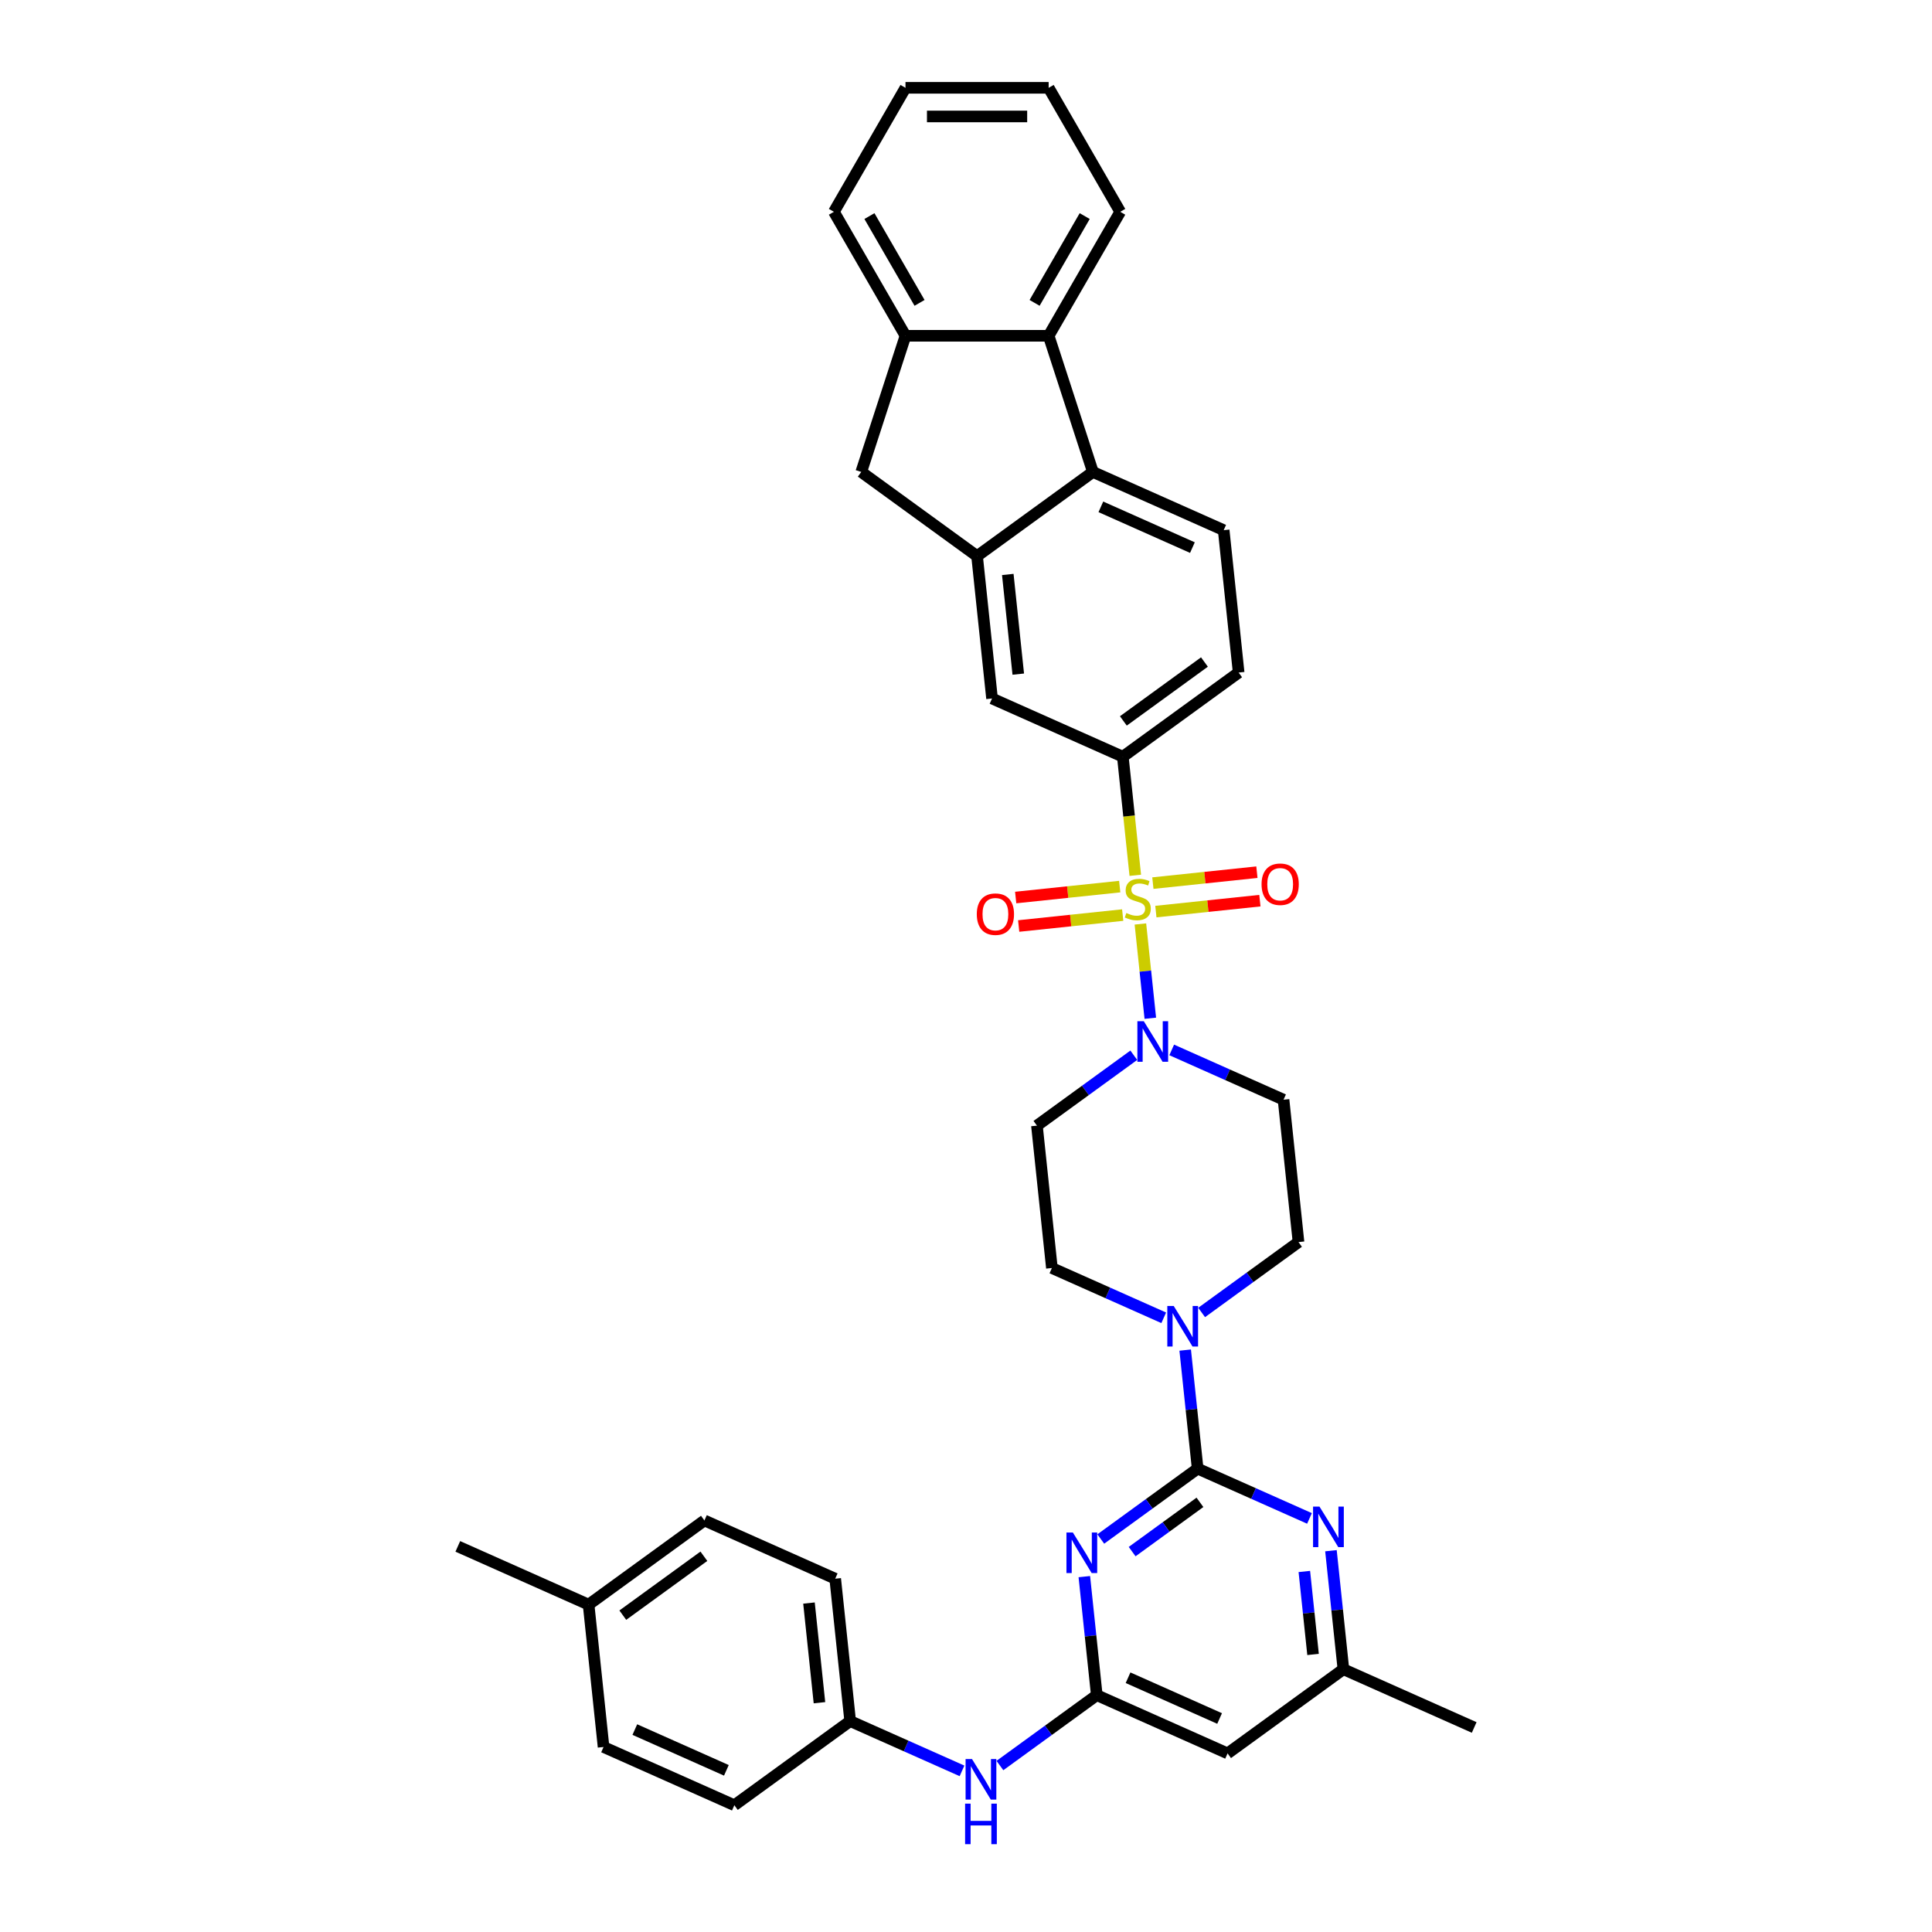 <?xml version='1.0' encoding='iso-8859-1'?>
<svg version='1.1' baseProfile='full'
              xmlns='http://www.w3.org/2000/svg'
                      xmlns:rdkit='http://www.rdkit.org/xml'
                      xmlns:xlink='http://www.w3.org/1999/xlink'
                  xml:space='preserve'
width='1000px' height='1000px' viewBox='0 0 1000 1000'>
<!-- END OF HEADER -->
<rect style='opacity:1.0;fill:#FFFFFF;stroke:none' width='1000' height='1000' x='0' y='0'> </rect>
<path class='bond-2' d='M 590.271,478.25 L 592.835,502.648' style='fill:none;fill-rule:evenodd;stroke:#CCCC00;stroke-width:6px;stroke-linecap:butt;stroke-linejoin:miter;stroke-opacity:1' />
<path class='bond-2' d='M 592.835,502.648 L 595.4,527.046' style='fill:none;fill-rule:evenodd;stroke:#0000FF;stroke-width:6px;stroke-linecap:butt;stroke-linejoin:miter;stroke-opacity:1' />
<path class='bond-6' d='M 587.623,453.055 L 584.397,422.364' style='fill:none;fill-rule:evenodd;stroke:#CCCC00;stroke-width:6px;stroke-linecap:butt;stroke-linejoin:miter;stroke-opacity:1' />
<path class='bond-6' d='M 584.397,422.364 L 581.172,391.674' style='fill:none;fill-rule:evenodd;stroke:#000000;stroke-width:6px;stroke-linecap:butt;stroke-linejoin:miter;stroke-opacity:1' />
<path class='bond-14' d='M 579.562,458.903 L 552.639,461.733' style='fill:none;fill-rule:evenodd;stroke:#CCCC00;stroke-width:6px;stroke-linecap:butt;stroke-linejoin:miter;stroke-opacity:1' />
<path class='bond-14' d='M 552.639,461.733 L 525.716,464.562' style='fill:none;fill-rule:evenodd;stroke:#FF0000;stroke-width:6px;stroke-linecap:butt;stroke-linejoin:miter;stroke-opacity:1' />
<path class='bond-14' d='M 581.111,473.642 L 554.188,476.472' style='fill:none;fill-rule:evenodd;stroke:#CCCC00;stroke-width:6px;stroke-linecap:butt;stroke-linejoin:miter;stroke-opacity:1' />
<path class='bond-14' d='M 554.188,476.472 L 527.265,479.302' style='fill:none;fill-rule:evenodd;stroke:#FF0000;stroke-width:6px;stroke-linecap:butt;stroke-linejoin:miter;stroke-opacity:1' />
<path class='bond-15' d='M 598.273,471.839 L 625.196,469.009' style='fill:none;fill-rule:evenodd;stroke:#CCCC00;stroke-width:6px;stroke-linecap:butt;stroke-linejoin:miter;stroke-opacity:1' />
<path class='bond-15' d='M 625.196,469.009 L 652.119,466.179' style='fill:none;fill-rule:evenodd;stroke:#FF0000;stroke-width:6px;stroke-linecap:butt;stroke-linejoin:miter;stroke-opacity:1' />
<path class='bond-15' d='M 596.724,457.099 L 623.647,454.269' style='fill:none;fill-rule:evenodd;stroke:#CCCC00;stroke-width:6px;stroke-linecap:butt;stroke-linejoin:miter;stroke-opacity:1' />
<path class='bond-15' d='M 623.647,454.269 L 650.569,451.44' style='fill:none;fill-rule:evenodd;stroke:#FF0000;stroke-width:6px;stroke-linecap:butt;stroke-linejoin:miter;stroke-opacity:1' />
<path class='bond-0' d='M 619.901,760.158 L 616.677,729.482' style='fill:none;fill-rule:evenodd;stroke:#000000;stroke-width:6px;stroke-linecap:butt;stroke-linejoin:miter;stroke-opacity:1' />
<path class='bond-0' d='M 616.677,729.482 L 613.453,698.807' style='fill:none;fill-rule:evenodd;stroke:#0000FF;stroke-width:6px;stroke-linecap:butt;stroke-linejoin:miter;stroke-opacity:1' />
<path class='bond-1' d='M 619.901,760.158 L 594.831,778.372' style='fill:none;fill-rule:evenodd;stroke:#000000;stroke-width:6px;stroke-linecap:butt;stroke-linejoin:miter;stroke-opacity:1' />
<path class='bond-1' d='M 594.831,778.372 L 569.762,796.586' style='fill:none;fill-rule:evenodd;stroke:#0000FF;stroke-width:6px;stroke-linecap:butt;stroke-linejoin:miter;stroke-opacity:1' />
<path class='bond-1' d='M 621.091,777.612 L 603.543,790.362' style='fill:none;fill-rule:evenodd;stroke:#000000;stroke-width:6px;stroke-linecap:butt;stroke-linejoin:miter;stroke-opacity:1' />
<path class='bond-1' d='M 603.543,790.362 L 585.994,803.112' style='fill:none;fill-rule:evenodd;stroke:#0000FF;stroke-width:6px;stroke-linecap:butt;stroke-linejoin:miter;stroke-opacity:1' />
<path class='bond-7' d='M 619.901,760.158 L 648.843,773.044' style='fill:none;fill-rule:evenodd;stroke:#000000;stroke-width:6px;stroke-linecap:butt;stroke-linejoin:miter;stroke-opacity:1' />
<path class='bond-7' d='M 648.843,773.044 L 677.786,785.93' style='fill:none;fill-rule:evenodd;stroke:#0000FF;stroke-width:6px;stroke-linecap:butt;stroke-linejoin:miter;stroke-opacity:1' />
<path class='bond-3' d='M 561.248,816.06 L 564.472,846.736' style='fill:none;fill-rule:evenodd;stroke:#0000FF;stroke-width:6px;stroke-linecap:butt;stroke-linejoin:miter;stroke-opacity:1' />
<path class='bond-3' d='M 564.472,846.736 L 567.696,877.411' style='fill:none;fill-rule:evenodd;stroke:#000000;stroke-width:6px;stroke-linecap:butt;stroke-linejoin:miter;stroke-opacity:1' />
<path class='bond-16' d='M 586.852,546.196 L 561.782,564.41' style='fill:none;fill-rule:evenodd;stroke:#0000FF;stroke-width:6px;stroke-linecap:butt;stroke-linejoin:miter;stroke-opacity:1' />
<path class='bond-16' d='M 561.782,564.41 L 536.713,582.624' style='fill:none;fill-rule:evenodd;stroke:#000000;stroke-width:6px;stroke-linecap:butt;stroke-linejoin:miter;stroke-opacity:1' />
<path class='bond-17' d='M 606.474,543.436 L 635.417,556.322' style='fill:none;fill-rule:evenodd;stroke:#0000FF;stroke-width:6px;stroke-linecap:butt;stroke-linejoin:miter;stroke-opacity:1' />
<path class='bond-17' d='M 635.417,556.322 L 664.36,569.208' style='fill:none;fill-rule:evenodd;stroke:#000000;stroke-width:6px;stroke-linecap:butt;stroke-linejoin:miter;stroke-opacity:1' />
<path class='bond-19' d='M 567.696,877.411 L 542.627,895.626' style='fill:none;fill-rule:evenodd;stroke:#000000;stroke-width:6px;stroke-linecap:butt;stroke-linejoin:miter;stroke-opacity:1' />
<path class='bond-19' d='M 542.627,895.626 L 517.557,913.84' style='fill:none;fill-rule:evenodd;stroke:#0000FF;stroke-width:6px;stroke-linecap:butt;stroke-linejoin:miter;stroke-opacity:1' />
<path class='bond-40' d='M 567.696,877.411 L 635.393,907.552' style='fill:none;fill-rule:evenodd;stroke:#000000;stroke-width:6px;stroke-linecap:butt;stroke-linejoin:miter;stroke-opacity:1' />
<path class='bond-40' d='M 583.879,868.393 L 631.266,889.491' style='fill:none;fill-rule:evenodd;stroke:#000000;stroke-width:6px;stroke-linecap:butt;stroke-linejoin:miter;stroke-opacity:1' />
<path class='bond-4' d='M 505.729,287.837 L 513.475,361.534' style='fill:none;fill-rule:evenodd;stroke:#000000;stroke-width:6px;stroke-linecap:butt;stroke-linejoin:miter;stroke-opacity:1' />
<path class='bond-4' d='M 521.631,297.342 L 527.053,348.93' style='fill:none;fill-rule:evenodd;stroke:#000000;stroke-width:6px;stroke-linecap:butt;stroke-linejoin:miter;stroke-opacity:1' />
<path class='bond-12' d='M 505.729,287.837 L 445.779,244.28' style='fill:none;fill-rule:evenodd;stroke:#000000;stroke-width:6px;stroke-linecap:butt;stroke-linejoin:miter;stroke-opacity:1' />
<path class='bond-37' d='M 505.729,287.837 L 565.68,244.28' style='fill:none;fill-rule:evenodd;stroke:#000000;stroke-width:6px;stroke-linecap:butt;stroke-linejoin:miter;stroke-opacity:1' />
<path class='bond-5' d='M 621.966,679.333 L 647.036,661.119' style='fill:none;fill-rule:evenodd;stroke:#0000FF;stroke-width:6px;stroke-linecap:butt;stroke-linejoin:miter;stroke-opacity:1' />
<path class='bond-5' d='M 647.036,661.119 L 672.105,642.905' style='fill:none;fill-rule:evenodd;stroke:#000000;stroke-width:6px;stroke-linecap:butt;stroke-linejoin:miter;stroke-opacity:1' />
<path class='bond-36' d='M 602.344,682.093 L 573.401,669.207' style='fill:none;fill-rule:evenodd;stroke:#0000FF;stroke-width:6px;stroke-linecap:butt;stroke-linejoin:miter;stroke-opacity:1' />
<path class='bond-36' d='M 573.401,669.207 L 544.459,656.321' style='fill:none;fill-rule:evenodd;stroke:#000000;stroke-width:6px;stroke-linecap:butt;stroke-linejoin:miter;stroke-opacity:1' />
<path class='bond-11' d='M 581.172,391.674 L 513.475,361.534' style='fill:none;fill-rule:evenodd;stroke:#000000;stroke-width:6px;stroke-linecap:butt;stroke-linejoin:miter;stroke-opacity:1' />
<path class='bond-23' d='M 581.172,391.674 L 641.122,348.117' style='fill:none;fill-rule:evenodd;stroke:#000000;stroke-width:6px;stroke-linecap:butt;stroke-linejoin:miter;stroke-opacity:1' />
<path class='bond-23' d='M 581.453,373.15 L 623.418,342.661' style='fill:none;fill-rule:evenodd;stroke:#000000;stroke-width:6px;stroke-linecap:butt;stroke-linejoin:miter;stroke-opacity:1' />
<path class='bond-20' d='M 688.895,802.644 L 692.119,833.32' style='fill:none;fill-rule:evenodd;stroke:#0000FF;stroke-width:6px;stroke-linecap:butt;stroke-linejoin:miter;stroke-opacity:1' />
<path class='bond-20' d='M 692.119,833.32 L 695.343,863.995' style='fill:none;fill-rule:evenodd;stroke:#000000;stroke-width:6px;stroke-linecap:butt;stroke-linejoin:miter;stroke-opacity:1' />
<path class='bond-20' d='M 675.123,813.396 L 677.379,834.869' style='fill:none;fill-rule:evenodd;stroke:#0000FF;stroke-width:6px;stroke-linecap:butt;stroke-linejoin:miter;stroke-opacity:1' />
<path class='bond-20' d='M 677.379,834.869 L 679.636,856.342' style='fill:none;fill-rule:evenodd;stroke:#000000;stroke-width:6px;stroke-linecap:butt;stroke-linejoin:miter;stroke-opacity:1' />
<path class='bond-8' d='M 565.68,244.28 L 633.376,274.421' style='fill:none;fill-rule:evenodd;stroke:#000000;stroke-width:6px;stroke-linecap:butt;stroke-linejoin:miter;stroke-opacity:1' />
<path class='bond-8' d='M 569.806,262.341 L 617.194,283.439' style='fill:none;fill-rule:evenodd;stroke:#000000;stroke-width:6px;stroke-linecap:butt;stroke-linejoin:miter;stroke-opacity:1' />
<path class='bond-9' d='M 565.68,244.28 L 542.781,173.804' style='fill:none;fill-rule:evenodd;stroke:#000000;stroke-width:6px;stroke-linecap:butt;stroke-linejoin:miter;stroke-opacity:1' />
<path class='bond-30' d='M 542.781,173.804 L 579.832,109.629' style='fill:none;fill-rule:evenodd;stroke:#000000;stroke-width:6px;stroke-linecap:butt;stroke-linejoin:miter;stroke-opacity:1' />
<path class='bond-30' d='M 535.504,156.768 L 561.44,111.845' style='fill:none;fill-rule:evenodd;stroke:#000000;stroke-width:6px;stroke-linecap:butt;stroke-linejoin:miter;stroke-opacity:1' />
<path class='bond-38' d='M 542.781,173.804 L 468.678,173.804' style='fill:none;fill-rule:evenodd;stroke:#000000;stroke-width:6px;stroke-linecap:butt;stroke-linejoin:miter;stroke-opacity:1' />
<path class='bond-10' d='M 468.678,173.804 L 445.779,244.28' style='fill:none;fill-rule:evenodd;stroke:#000000;stroke-width:6px;stroke-linecap:butt;stroke-linejoin:miter;stroke-opacity:1' />
<path class='bond-31' d='M 468.678,173.804 L 431.627,109.629' style='fill:none;fill-rule:evenodd;stroke:#000000;stroke-width:6px;stroke-linecap:butt;stroke-linejoin:miter;stroke-opacity:1' />
<path class='bond-31' d='M 475.955,156.768 L 450.019,111.845' style='fill:none;fill-rule:evenodd;stroke:#000000;stroke-width:6px;stroke-linecap:butt;stroke-linejoin:miter;stroke-opacity:1' />
<path class='bond-13' d='M 635.393,907.552 L 695.343,863.995' style='fill:none;fill-rule:evenodd;stroke:#000000;stroke-width:6px;stroke-linecap:butt;stroke-linejoin:miter;stroke-opacity:1' />
<path class='bond-21' d='M 536.713,582.624 L 544.459,656.321' style='fill:none;fill-rule:evenodd;stroke:#000000;stroke-width:6px;stroke-linecap:butt;stroke-linejoin:miter;stroke-opacity:1' />
<path class='bond-22' d='M 664.36,569.208 L 672.105,642.905' style='fill:none;fill-rule:evenodd;stroke:#000000;stroke-width:6px;stroke-linecap:butt;stroke-linejoin:miter;stroke-opacity:1' />
<path class='bond-18' d='M 633.376,274.421 L 641.122,348.117' style='fill:none;fill-rule:evenodd;stroke:#000000;stroke-width:6px;stroke-linecap:butt;stroke-linejoin:miter;stroke-opacity:1' />
<path class='bond-24' d='M 497.935,916.6 L 468.992,903.714' style='fill:none;fill-rule:evenodd;stroke:#0000FF;stroke-width:6px;stroke-linecap:butt;stroke-linejoin:miter;stroke-opacity:1' />
<path class='bond-24' d='M 468.992,903.714 L 440.05,890.828' style='fill:none;fill-rule:evenodd;stroke:#000000;stroke-width:6px;stroke-linecap:butt;stroke-linejoin:miter;stroke-opacity:1' />
<path class='bond-32' d='M 695.343,863.995 L 763.039,894.136' style='fill:none;fill-rule:evenodd;stroke:#000000;stroke-width:6px;stroke-linecap:butt;stroke-linejoin:miter;stroke-opacity:1' />
<path class='bond-26' d='M 440.05,890.828 L 380.099,934.384' style='fill:none;fill-rule:evenodd;stroke:#000000;stroke-width:6px;stroke-linecap:butt;stroke-linejoin:miter;stroke-opacity:1' />
<path class='bond-27' d='M 440.05,890.828 L 432.304,817.131' style='fill:none;fill-rule:evenodd;stroke:#000000;stroke-width:6px;stroke-linecap:butt;stroke-linejoin:miter;stroke-opacity:1' />
<path class='bond-27' d='M 424.148,881.322 L 418.726,829.735' style='fill:none;fill-rule:evenodd;stroke:#000000;stroke-width:6px;stroke-linecap:butt;stroke-linejoin:miter;stroke-opacity:1' />
<path class='bond-25' d='M 304.657,830.547 L 364.607,786.991' style='fill:none;fill-rule:evenodd;stroke:#000000;stroke-width:6px;stroke-linecap:butt;stroke-linejoin:miter;stroke-opacity:1' />
<path class='bond-25' d='M 322.361,836.004 L 364.326,805.514' style='fill:none;fill-rule:evenodd;stroke:#000000;stroke-width:6px;stroke-linecap:butt;stroke-linejoin:miter;stroke-opacity:1' />
<path class='bond-33' d='M 304.657,830.547 L 236.961,800.407' style='fill:none;fill-rule:evenodd;stroke:#000000;stroke-width:6px;stroke-linecap:butt;stroke-linejoin:miter;stroke-opacity:1' />
<path class='bond-41' d='M 304.657,830.547 L 312.403,904.244' style='fill:none;fill-rule:evenodd;stroke:#000000;stroke-width:6px;stroke-linecap:butt;stroke-linejoin:miter;stroke-opacity:1' />
<path class='bond-29' d='M 380.099,934.384 L 312.403,904.244' style='fill:none;fill-rule:evenodd;stroke:#000000;stroke-width:6px;stroke-linecap:butt;stroke-linejoin:miter;stroke-opacity:1' />
<path class='bond-29' d='M 375.973,916.324 L 328.585,895.226' style='fill:none;fill-rule:evenodd;stroke:#000000;stroke-width:6px;stroke-linecap:butt;stroke-linejoin:miter;stroke-opacity:1' />
<path class='bond-28' d='M 432.304,817.131 L 364.607,786.991' style='fill:none;fill-rule:evenodd;stroke:#000000;stroke-width:6px;stroke-linecap:butt;stroke-linejoin:miter;stroke-opacity:1' />
<path class='bond-34' d='M 579.832,109.629 L 542.781,45.455' style='fill:none;fill-rule:evenodd;stroke:#000000;stroke-width:6px;stroke-linecap:butt;stroke-linejoin:miter;stroke-opacity:1' />
<path class='bond-35' d='M 431.627,109.629 L 468.678,45.455' style='fill:none;fill-rule:evenodd;stroke:#000000;stroke-width:6px;stroke-linecap:butt;stroke-linejoin:miter;stroke-opacity:1' />
<path class='bond-39' d='M 542.781,45.455 L 468.678,45.455' style='fill:none;fill-rule:evenodd;stroke:#000000;stroke-width:6px;stroke-linecap:butt;stroke-linejoin:miter;stroke-opacity:1' />
<path class='bond-39' d='M 531.665,60.275 L 479.793,60.275' style='fill:none;fill-rule:evenodd;stroke:#000000;stroke-width:6px;stroke-linecap:butt;stroke-linejoin:miter;stroke-opacity:1' />
<path  class='atom-0' d='M 582.989 472.574
Q 583.226 472.662, 584.204 473.077
Q 585.183 473.492, 586.25 473.759
Q 587.346 473.996, 588.414 473.996
Q 590.399 473.996, 591.555 473.048
Q 592.711 472.07, 592.711 470.38
Q 592.711 469.224, 592.119 468.513
Q 591.555 467.801, 590.666 467.416
Q 589.777 467.031, 588.295 466.586
Q 586.428 466.023, 585.301 465.489
Q 584.204 464.956, 583.404 463.829
Q 582.634 462.703, 582.634 460.806
Q 582.634 458.168, 584.412 456.538
Q 586.22 454.907, 589.777 454.907
Q 592.208 454.907, 594.964 456.063
L 594.282 458.346
Q 591.763 457.308, 589.866 457.308
Q 587.821 457.308, 586.694 458.168
Q 585.568 458.998, 585.598 460.45
Q 585.598 461.577, 586.161 462.258
Q 586.754 462.94, 587.584 463.326
Q 588.443 463.711, 589.866 464.155
Q 591.763 464.748, 592.889 465.341
Q 594.016 465.934, 594.816 467.149
Q 595.646 468.335, 595.646 470.38
Q 595.646 473.285, 593.69 474.856
Q 591.763 476.397, 588.532 476.397
Q 586.665 476.397, 585.242 475.982
Q 583.849 475.597, 582.189 474.915
L 582.989 472.574
' fill='#CCCC00'/>
<path  class='atom-2' d='M 555.312 793.222
L 562.188 804.337
Q 562.87 805.434, 563.967 807.42
Q 565.064 809.406, 565.123 809.524
L 565.123 793.222
L 567.909 793.222
L 567.909 814.208
L 565.034 814.208
L 557.653 802.055
Q 556.794 800.632, 555.875 799.002
Q 554.986 797.371, 554.719 796.868
L 554.719 814.208
L 551.992 814.208
L 551.992 793.222
L 555.312 793.222
' fill='#0000FF'/>
<path  class='atom-3' d='M 592.024 528.575
L 598.901 539.69
Q 599.583 540.787, 600.68 542.773
Q 601.776 544.759, 601.836 544.877
L 601.836 528.575
L 604.622 528.575
L 604.622 549.561
L 601.747 549.561
L 594.366 537.408
Q 593.506 535.985, 592.588 534.355
Q 591.698 532.724, 591.432 532.221
L 591.432 549.561
L 588.705 549.561
L 588.705 528.575
L 592.024 528.575
' fill='#0000FF'/>
<path  class='atom-6' d='M 607.516 675.968
L 614.393 687.084
Q 615.075 688.18, 616.171 690.166
Q 617.268 692.152, 617.327 692.271
L 617.327 675.968
L 620.114 675.968
L 620.114 696.954
L 617.238 696.954
L 609.858 684.801
Q 608.998 683.379, 608.079 681.748
Q 607.19 680.118, 606.923 679.614
L 606.923 696.954
L 604.196 696.954
L 604.196 675.968
L 607.516 675.968
' fill='#0000FF'/>
<path  class='atom-8' d='M 682.958 779.805
L 689.835 790.921
Q 690.517 792.018, 691.613 794.004
Q 692.71 795.99, 692.769 796.108
L 692.769 779.805
L 695.556 779.805
L 695.556 800.791
L 692.681 800.791
L 685.3 788.639
Q 684.44 787.216, 683.521 785.586
Q 682.632 783.955, 682.365 783.451
L 682.365 800.791
L 679.638 800.791
L 679.638 779.805
L 682.958 779.805
' fill='#0000FF'/>
<path  class='atom-15' d='M 505.587 473.176
Q 505.587 468.137, 508.077 465.321
Q 510.567 462.505, 515.221 462.505
Q 519.874 462.505, 522.364 465.321
Q 524.854 468.137, 524.854 473.176
Q 524.854 478.274, 522.334 481.179
Q 519.815 484.054, 515.221 484.054
Q 510.597 484.054, 508.077 481.179
Q 505.587 478.304, 505.587 473.176
M 515.221 481.683
Q 518.422 481.683, 520.141 479.549
Q 521.89 477.385, 521.89 473.176
Q 521.89 469.056, 520.141 466.981
Q 518.422 464.876, 515.221 464.876
Q 512.019 464.876, 510.271 466.951
Q 508.551 469.026, 508.551 473.176
Q 508.551 477.415, 510.271 479.549
Q 512.019 481.683, 515.221 481.683
' fill='#FF0000'/>
<path  class='atom-16' d='M 652.981 457.684
Q 652.981 452.645, 655.471 449.829
Q 657.961 447.013, 662.614 447.013
Q 667.268 447.013, 669.758 449.829
Q 672.248 452.645, 672.248 457.684
Q 672.248 462.782, 669.728 465.687
Q 667.209 468.562, 662.614 468.562
Q 657.99 468.562, 655.471 465.687
Q 652.981 462.812, 652.981 457.684
M 662.614 466.191
Q 665.815 466.191, 667.535 464.057
Q 669.284 461.893, 669.284 457.684
Q 669.284 453.564, 667.535 451.489
Q 665.815 449.385, 662.614 449.385
Q 659.413 449.385, 657.664 451.46
Q 655.945 453.534, 655.945 457.684
Q 655.945 461.923, 657.664 464.057
Q 659.413 466.191, 662.614 466.191
' fill='#FF0000'/>
<path  class='atom-20' d='M 503.107 910.475
L 509.984 921.59
Q 510.665 922.687, 511.762 924.673
Q 512.859 926.659, 512.918 926.778
L 512.918 910.475
L 515.704 910.475
L 515.704 931.461
L 512.829 931.461
L 505.449 919.308
Q 504.589 917.885, 503.67 916.255
Q 502.781 914.625, 502.514 914.121
L 502.514 931.461
L 499.787 931.461
L 499.787 910.475
L 503.107 910.475
' fill='#0000FF'/>
<path  class='atom-20' d='M 499.535 933.56
L 502.381 933.56
L 502.381 942.482
L 513.111 942.482
L 513.111 933.56
L 515.956 933.56
L 515.956 954.545
L 513.111 954.545
L 513.111 944.853
L 502.381 944.853
L 502.381 954.545
L 499.535 954.545
L 499.535 933.56
' fill='#0000FF'/>
</svg>
